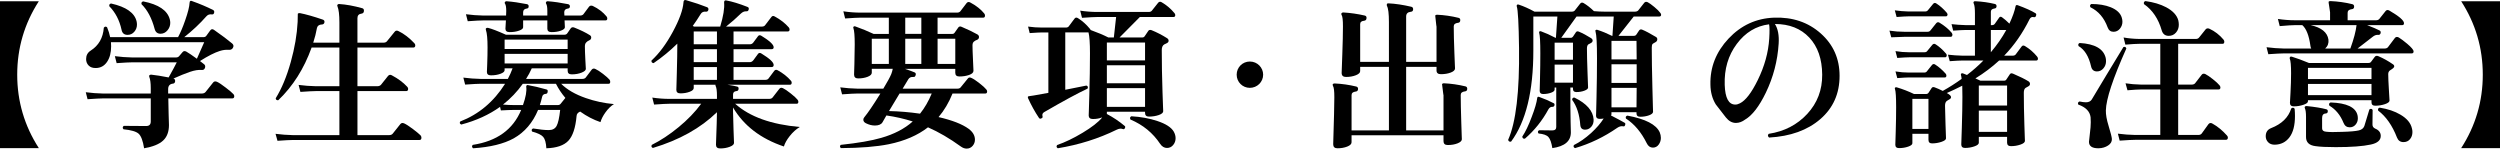 <?xml version="1.0" encoding="UTF-8"?>
<svg xmlns="http://www.w3.org/2000/svg" version="1.1" viewBox="0 0 584.743 34.757">
  <!-- Generator: Adobe Illustrator 28.7.5, SVG Export Plug-In . SVG Version: 1.2.0 Build 176)  -->
  <g>
    <g id="_レイヤー_2">
      <path d="M9.081.29c-3.369,5.219-5.054,10.944-5.054,17.176s1.685,11.958,5.054,17.176H0V.29s9.081,0,9.081,0Z"/>
      <path d="M54.567,21.989c.152.152.229.317.229.494,0,.355-.152.532-.456.532h-14.973c0,.887.025,2.109.076,3.667s.076,2.413.076,2.565c0,1.571-.456,2.78-1.368,3.629-.912.848-2.394,1.45-4.445,1.805-.279-1.748-.703-2.881-1.273-3.401-.57-.519-1.755-.868-3.553-1.045-.254-.304-.229-.57.076-.798,1.646.026,3.394.038,5.243.038.709,0,1.064-.354,1.064-1.064v-5.396h-11.172c-.608,0-1.812.063-3.61.19l-.418-1.634c1.343.177,2.686.279,4.028.304h11.172v-1.254c0-1.19-.114-2.064-.342-2.622-.076-.177-.058-.316.057-.418.114-.101.26-.139.438-.114,1.013.102,2.355.317,4.027.646.963-1.723,1.597-2.9,1.9-3.534h-10.45c-.608,0-1.812.063-3.61.19l-.418-1.634c1.343.178,2.686.279,4.028.304h10.26c.329,0,.576-.101.741-.304.164-.203.424-.506.779-.912.228-.304.532-.354.912-.152.531.304,1.354.861,2.47,1.672.658-1.444,1.229-2.736,1.71-3.876h-21.812c.025.33.038.659.038.988,0,1.469-.316,2.673-.949,3.61-.634.938-1.495,1.419-2.584,1.444-.735.025-1.306-.165-1.71-.57-.406-.405-.608-.912-.608-1.52,0-.861.354-1.52,1.063-1.976,1.875-1.19,2.901-2.977,3.078-5.358.229-.304.481-.342.761-.114.328.786.569,1.558.722,2.318h15.884c.583-1.089,1.141-2.407,1.672-3.952.633-1.798.976-3.167,1.026-4.104,0-.203.062-.342.189-.418.102-.051.229-.038.381.038,1.849.659,3.495,1.355,4.939,2.09.229.127.304.342.229.646-.076.304-.267.431-.57.38-.507-.076-.925.076-1.254.456-1.495,1.698-3.218,3.319-5.168,4.864h4.483c.279,0,.494-.089.646-.266.228-.329.532-.747.912-1.254.253-.38.557-.443.912-.19,1.849,1.292,3.268,2.356,4.256,3.192.354.304.404.659.151,1.064-.202.33-.545.469-1.025.418-.608-.051-1.279.038-2.014.266-1.217.38-2.762,1.166-4.637,2.356.38.304.696.551.95.741.253.19.329.462.229.817-.128.38-.368.558-.723.532-.785-.076-1.717.07-2.793.437-1.077.368-2.375.893-3.895,1.577h.038c.278.076.404.292.38.646-.052.33-.216.507-.494.532-.76.076-1.14.507-1.14,1.292v1.026h7.865c.38,0,.671-.114.874-.342.481-.633,1.077-1.38,1.786-2.242.229-.278.532-.329.912-.152.456.203,1.14.659,2.052,1.368.836.633,1.419,1.127,1.748,1.482h.002ZM31.958,5.04c.05.228.075.469.075.722,0,.634-.209,1.191-.627,1.672-.418.482-.943.722-1.576.722-.786,0-1.255-.405-1.406-1.216-.481-2.204-1.432-4.028-2.851-5.472-.075-.38.063-.595.418-.646,3.521.786,5.511,2.191,5.967,4.218ZM39.71,4.509c.075.279.113.558.113.836,0,.659-.222,1.248-.665,1.767-.443.52-.981.779-1.614.779-.71,0-1.166-.367-1.368-1.102-.659-2.508-1.686-4.446-3.078-5.814-.076-.38.062-.595.418-.646,3.572.709,5.637,2.103,6.194,4.18Z"/>
      <path d="M98.382,31.679c.126.152.189.329.189.532,0,.354-.151.532-.456.532h-29.602c-.634,0-1.837.063-3.61.19l-.456-1.634c1.368.177,2.711.279,4.028.304h10.906v-10.298h-5.51c-.608,0-1.812.063-3.61.19l-.418-1.634c1.343.177,2.685.279,4.028.304h5.51v-9.044h-6.498c-1.773,4.94-4.37,9.044-7.79,12.312-.38.051-.583-.101-.608-.456,1.394-2.229,2.571-5.066,3.534-8.512.912-3.268,1.444-6.384,1.596-9.348,0-.608.013-1.241.038-1.9.102-.126.267-.177.494-.152,1.419.279,3.205.785,5.358,1.52.304.101.431.317.38.646-.076.329-.279.494-.608.494-.633.026-1.014.292-1.14.798-.203,1.14-.494,2.293-.874,3.458h6.118v-4.75c0-1.773-.152-3.027-.456-3.762-.076-.152-.07-.278.019-.38.089-.101.209-.152.361-.152,1.646.102,3.458.431,5.434.988.279.076.405.292.381.646-.026.355-.203.558-.532.608-.659.076-.988.431-.988,1.064v5.738h6.08c.38,0,.658-.114.836-.342.507-.608,1.103-1.342,1.786-2.204.228-.304.532-.354.912-.152,1.267.608,2.495,1.545,3.686,2.812.152.152.229.317.229.494,0,.355-.152.532-.456.532h-13.072v9.044h4.636c.38,0,.671-.114.874-.342.431-.557.976-1.241,1.635-2.052.253-.304.557-.354.911-.152,1.47.786,2.66,1.672,3.572,2.66.152.152.229.317.229.494,0,.355-.152.532-.456.532h-11.4v10.298h7.372c.405,0,.696-.114.874-.342.507-.633,1.102-1.38,1.786-2.242.228-.278.532-.329.912-.152.456.203,1.14.646,2.052,1.33.836.633,1.431,1.127,1.786,1.482h-.002Z"/>
      <path d="M143.602,24.345c-.709.431-1.381,1.089-2.014,1.976-.558.786-.938,1.533-1.14,2.242-1.647-.557-3.23-1.38-4.75-2.47-.532.228-.812.57-.837,1.026-.253,2.787-.899,4.725-1.938,5.814-1.039,1.089-2.749,1.672-5.13,1.748-.076-1.292-.323-2.179-.741-2.66-.418-.48-1.286-.899-2.603-1.254-.178-.329-.102-.57.228-.722,1.521.253,2.748.38,3.686.38.861,0,1.47-.323,1.824-.969s.633-1.893.836-3.743h-5.168c-1.241,2.989-3.142,5.206-5.7,6.65-2.355,1.292-5.522,2.064-9.5,2.318-.304-.253-.329-.52-.075-.798,5.648-.862,9.424-3.584,11.323-8.17h-1.748c-.633,0-1.634.038-3.002.114l-.189-.836c-2.584,1.85-5.611,3.23-9.082,4.142-.355-.177-.431-.418-.229-.722,4.332-1.672,7.828-4.61,10.488-8.816h-5.738c-.607,0-1.812.063-3.609.19l-.418-1.634c1.342.177,2.685.279,4.027.304h6.385c.43-.811.798-1.634,1.102-2.47h-1.862v.418c0,.33-.322.614-.969.855-.646.241-1.387.361-2.223.361-.634,0-.95-.266-.95-.798,0,.102.025-.525.076-1.881.051-1.355.076-2.641.076-3.857,0-1.976-.127-3.331-.38-4.066-.076-.177-.058-.316.057-.418.114-.101.271-.126.475-.076.836.203,2.217.735,4.143,1.596h13.68c.304,0,.532-.114.684-.342.152-.228.405-.595.761-1.102.202-.304.494-.38.874-.228,1.469.583,2.685,1.178,3.647,1.786.203.127.305.304.305.532,0,.304-.14.52-.419.646-.709.304-1.063.748-1.063,1.33,0,.811.038,1.919.114,3.325.076,1.406.113,2.084.113,2.033,0,.33-.336.627-1.007.893s-1.438.399-2.299.399c-.634,0-.95-.278-.95-.836v-.57h-8.397c-.38.861-.824,1.685-1.33,2.47h13.147c.354,0,.621-.101.799-.304.38-.507.848-1.127,1.405-1.862.229-.278.52-.329.874-.152.456.203,1.045.583,1.768,1.14.722.558,1.234,1.013,1.539,1.368.101.152.151.317.151.494,0,.304-.127.456-.38.456h-11.096c1.368,1.368,3.293,2.483,5.775,3.344,2.103.735,4.294,1.203,6.574,1.406h0ZM141.854,3.825c.127.152.19.317.19.494,0,.304-.14.456-.418.456h-9.576l.076,1.596c0,.304-.311.57-.932.798s-1.349.342-2.185.342c-.659,0-.988-.266-.988-.798v-1.938h-5.662v1.596c0,.304-.316.57-.949.798-.634.228-1.368.342-2.204.342-.659,0-.988-.266-.988-.798,0-.101.038-.747.114-1.938h-5.32c-.634,0-1.837.063-3.61.19l-.418-1.634c1.343.178,2.686.279,4.028.304h5.358c.024-.431.038-.785.038-1.064,0-.836-.09-1.393-.267-1.672-.127-.177-.127-.329,0-.456.076-.126.19-.177.342-.152,1.394.102,2.989.33,4.788.684.278.076.405.253.38.532,0,.304-.151.469-.456.494-.557.076-.836.367-.836.874v.76h5.662v-1.064c0-.836-.089-1.393-.266-1.672-.102-.152-.102-.304,0-.456.076-.126.202-.177.38-.152,1.393.102,2.977.33,4.75.684.278.076.418.253.418.532-.025.304-.19.469-.494.494-.558.076-.836.367-.836.874,0,.178.013.431.038.76h3.648c.354,0,.62-.101.798-.304.354-.481.798-1.076,1.33-1.786.228-.253.519-.304.874-.152,1.316.634,2.381,1.444,3.191,2.432h.002ZM132.24,22.901c-.888-1.039-1.622-2.141-2.204-3.306h-7.752c-1.318,1.85-2.863,3.471-4.637,4.864.861.076,1.697.114,2.508.114h2.166c.659-1.849.912-3.28.761-4.294,0-.126.031-.228.095-.304.062-.076.158-.101.285-.076,1.316.228,2.773.57,4.37,1.026.228.051.316.228.266.532-.025.304-.165.469-.418.494-.481.025-.773.253-.874.684-.152.659-.329,1.305-.532,1.938h4.219c.278,0,.493-.101.646-.304.304-.405.671-.861,1.103-1.368h-.002ZM132.771,11.463v-2.204h-14.744v2.204h14.744ZM132.771,14.845v-2.242h-14.744v2.242h14.744Z"/>
      <path d="M187.074,29.703c-.862.507-1.66,1.229-2.395,2.166-.659.836-1.102,1.634-1.33,2.394-5.421-1.824-9.386-4.864-11.894-9.12v.912c0,.836.038,2.255.114,4.256.075,2.001.113,3.04.113,3.116,0,.354-.336.659-1.007.912-.672.253-1.412.38-2.223.38-.659,0-.988-.292-.988-.874.152-4.079.228-6.612.228-7.6-3.825,3.724-8.815,6.511-14.972,8.36-.354-.127-.443-.368-.266-.722,2.052-1.014,4.135-2.388,6.251-4.123,2.114-1.735,3.882-3.565,5.301-5.491h-7.41c-.634,0-1.837.063-3.609.19l-.418-1.634c1.342.203,2.685.304,4.027.304h11.096v-.722c0-1.14-.101-1.9-.304-2.28-.051-.101-.063-.203-.038-.304h-5.092v.76c0,.355-.323.653-.969.893-.646.241-1.362.361-2.147.361-.633,0-.95-.279-.95-.836,0,.177.038-1.121.114-3.895.076-2.774.114-5.073.114-6.897-1.697,1.672-3.547,3.192-5.548,4.56-.38-.05-.545-.253-.494-.608,1.799-1.646,3.464-3.888,4.997-6.726,1.532-2.837,2.362-5.13,2.489-6.878,0-.202.05-.354.151-.456.102-.101.241-.126.418-.076,2.001.583,3.661,1.14,4.979,1.672.253.127.342.342.266.646-.102.304-.304.431-.607.38-.558-.05-.964.152-1.217.608-.558.912-1.165,1.824-1.823,2.736l.304.152h6.118c.734-2.432,1.038-4.307.912-5.624,0-.203.038-.342.113-.418.076-.076.203-.101.38-.076,1.394.254,3.053.76,4.979,1.52.278.102.367.317.266.646-.075.279-.266.406-.569.38-.432-.025-.85.152-1.254.532-1.09,1.064-2.242,2.078-3.458,3.04h8.359c.354,0,.608-.101.76-.304.405-.506.899-1.152,1.482-1.938.202-.278.469-.316.798-.114,1.317.709,2.406,1.558,3.269,2.546.126.152.189.317.189.494,0,.304-.14.456-.418.456h-12.691v3.002h3.8c.329,0,.595-.126.798-.38.278-.354.646-.849,1.102-1.482.203-.304.481-.342.836-.114,1.9,1.166,2.851,2.052,2.851,2.66,0,.304-.152.456-.456.456h-8.93v3.04h3.8c.329,0,.613-.158.854-.475.24-.316.589-.792,1.045-1.425.203-.304.481-.342.836-.114,1.9,1.166,2.851,2.052,2.851,2.66,0,.33-.152.494-.456.494h-8.93v3.002h7.371c.381,0,.646-.101.799-.304.354-.481.811-1.089,1.367-1.824.203-.253.469-.291.799-.114,1.24.684,2.267,1.495,3.077,2.432.127.127.19.279.19.456,0,.33-.14.494-.418.494h-14.592c1.013.152,1.748.292,2.204.418.304.051.43.241.38.57-.025.304-.19.469-.494.494-.532.051-.798.317-.798.798v1.026h8.436c.354,0,.621-.101.798-.304.431-.583.963-1.267,1.597-2.052.202-.253.48-.304.836-.152.431.203,1.038.615,1.824,1.235.784.621,1.316,1.108,1.596,1.463.126.152.189.317.189.494,0,.304-.139.456-.418.456h-14.363c3.395,3.04,8.436,4.852,15.124,5.434h0ZM167.693,10.361v-3.002h-5.434v3.002h5.434ZM167.693,14.54v-3.04h-5.434v3.04h5.434ZM167.693,18.683v-3.002h-5.434v3.002h5.434Z"/>
      <path d="M230.698,20.925c.126.152.189.304.189.456,0,.33-.14.494-.418.494h-7.676c-.861,2.128-1.951,3.965-3.268,5.51,3.191.735,5.534,1.647,7.029,2.736.988.735,1.482,1.583,1.482,2.546,0,.557-.185,1.045-.551,1.463-.368.418-.83.627-1.388.627-.456,0-.912-.165-1.368-.494-2.584-1.875-5.143-3.369-7.676-4.484-2.407,1.875-5.459,3.192-9.158,3.952-2.888.582-6.625.886-11.21.912-.278-.253-.291-.507-.037-.76,4.053-.431,7.206-.976,9.462-1.634,3.014-.861,5.472-2.14,7.372-3.838-1.977-.633-4.028-1.102-6.156-1.406-.481.811-.786,1.343-.912,1.596-.304.507-.899.76-1.786.76-.684,0-1.381-.177-2.09-.532-.405-.202-.608-.481-.608-.836,0-.203.076-.393.229-.57.86-1.039,2.114-2.888,3.762-5.548h-5.358c-.633,0-1.837.064-3.609.19l-.418-1.634c1.342.178,2.672.279,3.99.304h6.079c.938-1.545,1.559-2.685,1.862-3.42.152-.405.267-.811.342-1.216h-4.901v.912c0,.38-.323.697-.97.95-.646.253-1.387.38-2.223.38-.634,0-.95-.304-.95-.912,0,.025.025-.804.076-2.489.051-1.685.076-3.198.076-4.541,0-1.976-.102-3.243-.304-3.8-.076-.152-.058-.278.057-.38.114-.101.247-.114.399-.038,1.494.532,2.912,1.115,4.256,1.748h3.571v-3.8h-6.611c-.608,0-1.812.063-3.61.19l-.418-1.672c1.343.203,2.685.304,4.028.304h22.572c.328,0,.582-.101.76-.304.404-.532.898-1.178,1.481-1.938.229-.278.52-.316.874-.114,1.368.735,2.444,1.583,3.23,2.546.126.152.189.317.189.494,0,.33-.14.494-.418.494h-10.678v3.8h3.496c.202,0,.354-.076.456-.228.228-.304.532-.734.912-1.292.177-.228.418-.278.722-.152,1.494.633,2.736,1.229,3.725,1.786.253.152.38.355.38.608,0,.33-.165.558-.494.684-.229.076-.418.177-.57.304-.304.178-.456.494-.456.95,0,.709.038,1.843.114,3.401s.114,2.413.114,2.565c0,.406-.337.729-1.008.969s-1.438.361-2.299.361c-.633,0-.95-.291-.95-.874v-.912h-11.779c1.114.38,1.874.659,2.279.836.253.127.329.342.229.646-.102.33-.279.469-.532.418-.532-.05-.925.127-1.178.532-.254.405-.697,1.14-1.33,2.204h12.806c.354,0,.608-.101.761-.304.48-.583,1.038-1.267,1.672-2.052.202-.279.48-.329.836-.152.431.178,1.051.583,1.861,1.216s1.355,1.127,1.635,1.482h0ZM207.897,14.958v-5.89h-3.989v5.89h3.989ZM217.93,21.874h-7.523l-2.471,4.104c2.381.051,4.801.254,7.259.608,1.063-1.317,1.976-2.888,2.735-4.712h0ZM215.498,7.929v-3.8h-3.762v3.8h3.762ZM215.498,14.958v-5.89h-3.762v5.89h3.762ZM223.439,14.958v-5.89h-4.142v5.89h4.142Z"/>
      <path d="M274.702,3.065c.126.152.189.304.189.456,0,.304-.139.456-.418.456h-7.865l-4.75,4.788h5.319c.253,0,.443-.101.57-.304l.798-1.178c.152-.278.418-.354.798-.228,1.241.507,2.444,1.127,3.61,1.862.253.152.38.355.38.608,0,.228-.114.405-.342.532-.229.127-.456.241-.685.342-.38.228-.569.659-.569,1.292,0,3.192.057,6.473.171,9.842.114,3.37.171,4.852.171,4.446,0,.38-.349.691-1.045.931-.697.241-1.463.361-2.299.361-.608,0-.912-.291-.912-.874v-.266h-8.931v.532c1.495.786,2.875,1.71,4.143,2.774.177.127.202.304.076.532-.102.228-.254.304-.456.228-.432-.177-.926-.126-1.482.152-4.23,2.077-8.815,3.521-13.756,4.332-.329-.203-.38-.456-.152-.76,1.85-.634,3.838-1.59,5.967-2.869,2.128-1.279,3.635-2.451,4.521-3.515l.038-.076c-.659.253-1.381.38-2.166.38-.659,0-.988-.291-.988-.874,0,.431.051-1.14.152-4.712s.152-6.827.152-9.766c0-2.407-.114-4.041-.343-4.902h-5.434v13.414c2.33-.456,3.977-.785,4.94-.988.354.127.442.368.266.722-2.28,1.064-5.649,2.888-10.108,5.472-.405.228-.545.558-.418.988.076.228-.013.393-.266.494-.254.127-.443.089-.57-.114-.938-1.393-1.786-2.926-2.546-4.598-.076-.177-.076-.316,0-.418,0-.025.456-.101,1.368-.228.836-.152,1.963-.354,3.382-.608V7.587h-1.444c-.481,0-1.457.051-2.926.152l-.38-1.52c1.114.152,2.204.228,3.269.228h5.548c.329,0,.563-.095.703-.285.139-.19.589-.792,1.349-1.805.202-.279.469-.317.798-.114,1.013.634,1.938,1.457,2.774,2.47.101.102.164.203.189.304,1.621.583,3.002,1.166,4.143,1.748h1.292l.531-4.788h-4.332c-.633,0-1.849.063-3.647.19l-.418-1.672c1.368.203,2.71.304,4.028.304h11.97c.354,0,.607-.101.76-.304.278-.354.772-.975,1.482-1.862.228-.253.493-.291.798-.114,1.14.659,2.141,1.508,3.002,2.546h.001ZM267.824,14.122v-4.18h-8.931v4.18h8.931ZM267.824,19.481v-4.218h-8.931v4.218h8.931ZM267.824,24.991v-4.37h-8.931v4.37h8.931ZM274.55,30.805c.278.507.418,1.014.418,1.52,0,.608-.189,1.14-.569,1.596-.381.456-.862.684-1.444.684-.634,0-1.166-.317-1.596-.95-1.698-2.559-4.016-4.458-6.954-5.7-.178-.354-.102-.608.228-.76,2.204.127,4.218.494,6.042,1.102,2.001.659,3.293,1.495,3.876,2.508h0Z"/>
      <path d="M295.447,17.469c0,1.71-1.406,3.078-3.115,3.078s-3.078-1.368-3.078-3.078,1.368-3.078,3.078-3.078c1.785,0,3.115,1.444,3.115,3.078Z"/>
      <path d="M343.177,20.849c-.025.33-.215.507-.569.532-.634.076-.95.355-.95.836,0,1.545.044,3.692.133,6.441s.133,4.047.133,3.895c0,.38-.329.703-.987.969-.659.266-1.432.399-2.318.399-.659,0-.988-.304-.988-.912v-1.368h-21.508v1.634c0,.405-.336.741-1.007,1.007-.672.266-1.438.399-2.299.399-.659,0-.988-.317-.988-.95.177-5.675.266-9.335.266-10.982,0-1.444-.102-2.318-.304-2.622-.102-.177-.114-.329-.038-.456.076-.101.215-.152.418-.152,1.697.076,3.382.317,5.055.722.304.076.442.292.418.646-.052.33-.241.507-.57.532-.634.076-.95.355-.95.836v8.246h8.74v-14.858h-6.727v.988c0,.38-.336.703-1.007.969s-1.438.399-2.299.399c-.684,0-1.026-.316-1.026-.95,0-.025.051-1.438.152-4.237.101-2.799.152-5.009.152-6.631,0-1.469-.102-2.356-.305-2.66-.102-.152-.113-.291-.037-.418.075-.126.215-.19.418-.19,1.696.102,3.368.342,5.016.722.329.076.469.292.418.646-.025.33-.203.52-.532.57-.634.051-.95.317-.95.798v8.816h6.727V5.155c0-1.951-.152-3.205-.456-3.762-.076-.177-.076-.329,0-.456.051-.126.177-.177.38-.152,1.596.076,3.369.342,5.32.798.304.076.442.292.418.646-.025.33-.216.507-.57.532-.71.076-1.063.443-1.063,1.102v10.602h7.105V6.181c0,.228-.102-.621-.304-2.546.076-.126.215-.19.418-.19,1.696.076,3.369.317,5.016.722.329.076.469.292.418.646-.025.33-.215.507-.569.532-.634.076-.95.355-.95.836,0,1.545.05,3.61.151,6.194.101,2.584.152,3.788.152,3.61,0,.405-.336.735-1.007.988-.672.253-1.438.38-2.299.38-.685,0-1.026-.291-1.026-.874v-.836h-7.105v14.858h8.739v-8.284c0,.228-.113-.621-.342-2.546.076-.126.215-.19.418-.19,1.697.076,3.382.317,5.054.722.305.076.443.292.418.646h-.003Z"/>
      <path d="M388.321,2.989c.177.203.24.405.19.608-.052.178-.19.266-.419.266h-5.966l-3.571,4.522h3.571c.278,0,.481-.095.608-.285.126-.19.342-.513.646-.969.178-.253.418-.316.723-.19.76.304,1.836.874,3.229,1.71.203.127.305.304.305.532,0,.304-.14.532-.418.684-.381.203-.608.342-.685.418-.127.152-.189.431-.189.836,0,2.407.05,5.574.151,9.5.102,3.927.152,5.764.152,5.51,0,.33-.311.608-.932.836-.62.228-1.311.342-2.07.342-.583,0-.874-.266-.874-.798v-.266h-5.853v.456c0,.102-.038.203-.113.304,1.62.836,2.685,1.406,3.191,1.71.177.102.215.279.114.532-.076.254-.216.355-.418.304-.456-.101-.925.013-1.406.342-3.116,2.153-6.409,3.737-9.88,4.75-.355-.152-.443-.393-.266-.722,1.342-.659,2.685-1.596,4.027-2.812,1.241-1.14,2.217-2.267,2.927-3.382-.33.051-.646.076-.95.076-.558,0-.836-.253-.836-.76,0,.405.038-1.013.113-4.256.076-3.242.114-6.282.114-9.12,0-3.42-.114-5.51-.342-6.27-.076-.152-.063-.272.038-.361.101-.088.228-.107.38-.057,1.114.355,2.255.824,3.42,1.406h.114l.304-4.522h-8.702l-3.571,4.978h2.241c.203,0,.367-.088.494-.266l.685-1.026c.151-.228.38-.278.684-.152.912.38,1.887.899,2.926,1.558.203.152.305.33.305.532,0,.228-.128.418-.381.57l-.646.342c-.203.177-.304.494-.304.95,0,1.343.044,3.205.133,5.586.088,2.382.133,3.56.133,3.534,0,.279-.285.526-.854.741-.57.215-1.197.323-1.882.323-.531,0-.798-.24-.798-.722v-.342h-.607v4.218c0,1.115.019,2.445.057,3.99s.057,2.306.057,2.28c0,2.052-1.443,3.281-4.332,3.686-.203-1.267-.507-2.128-.911-2.584-.406-.456-1.179-.734-2.318-.836-.229-.304-.19-.557.114-.76,1.114.025,2.152.038,3.115.038.608,0,.912-.266.912-.798v-9.234h-.38v.494c0,.279-.279.52-.836.722-.558.203-1.178.304-1.862.304-.531,0-.798-.253-.798-.76,0,.127.025-.823.076-2.85s.076-4.002.076-5.928c0-2.634-.089-4.218-.266-4.75-.052-.152-.032-.266.057-.342.088-.076.209-.088.361-.038,1.063.38,2.19.887,3.382,1.52h.113l.343-4.978h-5.624v8.018c0,9.475-1.735,16.555-5.206,21.242-.38.076-.608-.063-.685-.418,1.824-4.104,2.673-11.273,2.546-21.508-.075-5.7-.253-8.93-.531-9.69-.052-.177-.025-.31.075-.399.102-.089.241-.095.419-.019,1.14.38,2.355.925,3.647,1.634h8.74c.304,0,.532-.088.684-.266.354-.43.772-.962,1.254-1.596.229-.279.494-.329.798-.152.785.456,1.597,1.09,2.433,1.9.887.076,1.697.114,2.432.114h7.145c.354,0,.62-.101.798-.304.404-.507.874-1.102,1.406-1.786.202-.228.468-.266.798-.114.354.178.867.545,1.539,1.102.671.558,1.133,1.014,1.387,1.368h0ZM363.583,24.649c-.076.228-.228.342-.456.342-.405-.025-.722.165-.949.57-1.444,2.66-3.281,4.953-5.511,6.878-.38.05-.583-.114-.607-.494.734-1.089,1.469-2.622,2.204-4.598.734-1.9,1.164-3.382,1.292-4.446.05-.253.202-.329.456-.228,1.216.431,2.355.925,3.42,1.482.151.076.202.241.151.494h0ZM367.915,13.971v-3.99h-4.294v3.99h4.294ZM367.915,19.329v-4.218h-4.294v4.218h4.294ZM372.741,27.954c.025.659-.14,1.204-.494,1.634-.354.431-.772.671-1.254.722-.836.102-1.292-.253-1.368-1.064-.178-2.432-.811-4.395-1.899-5.89,0-.38.177-.557.531-.532,2.863,1.394,4.357,3.104,4.484,5.13h0ZM382.812,13.894l-.038-4.332h-5.853v4.332h5.891ZM382.812,15.035h-5.891v4.37h5.891v-4.37ZM382.812,20.545h-5.891v4.56h5.853l.038-4.56ZM388.207,30.956c.177.431.267.862.267,1.292,0,.583-.171,1.108-.514,1.577-.342.469-.792.703-1.349.703-.634,0-1.115-.342-1.444-1.026-1.267-2.559-2.888-4.484-4.863-5.776-.128-.354-.014-.583.342-.684,4.23.785,6.751,2.09,7.562,3.914h-.001Z"/>
      <path d="M430.273,17.733c0,4.155-1.501,7.53-4.503,10.127-3.002,2.597-6.999,4.034-11.989,4.313-.329-.304-.355-.595-.076-.874,3.648-.557,6.65-2.109,9.006-4.655,2.356-2.546,3.521-5.605,3.496-9.177-.025-3.673-1.032-6.567-3.021-8.683-1.989-2.115-4.668-3.173-8.037-3.173.709,1.115,1,2.647.874,4.598-.254,4.028-1.254,7.854-3.002,11.476-1.546,3.192-3.154,5.282-4.826,6.27-.71.532-1.432.798-2.166.798-.887,0-1.672-.431-2.356-1.292-.785-1.013-1.57-2.027-2.355-3.04-.812-1.317-1.229-2.85-1.254-4.598-.102-4.079,1.311-7.676,4.237-10.792s6.479-4.75,10.658-4.902c4.332-.152,7.967,1.077,10.906,3.686,2.938,2.609,4.408,5.916,4.408,9.918h0ZM413.819,9.031c.101-1.697.089-2.812-.038-3.344-3.04.38-5.561,1.913-7.562,4.598-2.002,2.686-2.939,5.877-2.812,9.576.101,3.065.925,4.598,2.47,4.598.354,0,.723-.101,1.103-.304,1.316-.659,2.698-2.457,4.142-5.396,1.597-3.243,2.495-6.485,2.698-9.728h0Z"/>
      <path d="M456.493,7.662c.152.203.203.406.152.608-.051.228-.178.342-.38.342h-10.83c-.583,0-1.609.038-3.078.114l-.418-1.558c1.14.177,2.305.266,3.496.266h5.396c.305,0,.532-.101.685-.304.607-.785,1.063-1.355,1.368-1.71.228-.253.48-.291.76-.114,1.14.684,2.09,1.47,2.85,2.356h-.001ZM476.481,13.248c.126.152.19.304.19.456,0,.304-.14.456-.419.456h-8.663c-1.647,1.52-3.496,2.914-5.549,4.18.532.228.925.405,1.179.532h5.51c.278,0,.469-.101.57-.304.38-.557.646-.956.798-1.197.151-.24.404-.285.76-.133,1.596.684,2.799,1.279,3.61,1.786.228.152.342.355.342.608,0,.228-.121.412-.361.551-.241.14-.475.272-.703.399-.253.203-.38.583-.38,1.14,0,2.204.044,4.7.133,7.486.089,2.787.134,4.028.134,3.724,0,.354-.355.652-1.064.893-.71.241-1.444.361-2.204.361-.607,0-.912-.279-.912-.836v-1.33h-6.611v1.368c0,.329-.349.614-1.046.855-.696.241-1.425.361-2.185.361-.583,0-.874-.279-.874-.836,0,.126.044-1.21.133-4.009s.133-5.162.133-7.087c0-1.039-.013-1.913-.037-2.622-1.141.583-2.344,1.153-3.61,1.71.658.355.988.671.988.95,0,.203-.108.367-.323.494-.216.127-.425.254-.627.38-.304.203-.456.583-.456,1.14,0,.76.038,2.21.114,4.351.075,2.141.113,3.236.113,3.287,0,.304-.354.576-1.063.817-.71.241-1.444.361-2.204.361-.558,0-.836-.279-.836-.836v-1.406h-3.762v2.204c0,.304-.33.57-.988.798-.659.228-1.368.342-2.128.342-.583,0-.874-.266-.874-.798,0,.101.031-.912.095-3.04s.095-4.041.095-5.738c0-2.305-.089-3.711-.266-4.218-.076-.152-.063-.272.038-.361.101-.088.228-.107.38-.057,1.368.406,2.711.925,4.028,1.558h2.812c.253,0,.443-.088.57-.266.228-.38.469-.747.722-1.102.152-.253.393-.316.722-.19.558.203,1.191.481,1.9.836,1.545-.861,3.015-1.798,4.408-2.812-.025-.329-.076-.633-.152-.912-.051-.152-.025-.266.076-.342.101-.076.229-.088.38-.038.304.102.621.228.95.38,1.393-1.064,2.673-2.191,3.838-3.382h-4.978c-.481,0-1.444.051-2.889.152l-.418-1.52c1.114.127,2.217.203,3.307.228h3.002v-6.004h-2.166c-.481,0-1.457.051-2.927.152l-.38-1.52c1.115.127,2.204.203,3.269.228h2.204v-2.736c0-1.14-.09-1.9-.267-2.28-.102-.152-.113-.291-.038-.418.076-.126.203-.177.38-.152,1.621.076,3.154.292,4.599.646.278.076.404.266.38.57-.025.304-.203.469-.532.494-.532.076-.798.329-.798.76v3.116h.304c.278,0,.494-.114.646-.342.253-.354.582-.823.988-1.406.177-.253.404-.279.684-.076.507.355,1.076.849,1.71,1.482.76-1.621,1.241-2.977,1.444-4.066.024-.152.088-.241.189-.266.051-.025.139-.025.267,0,1.874.684,3.28,1.318,4.218,1.9.177.127.215.317.114.57-.076.279-.241.393-.494.342-.456-.126-.798.038-1.026.494-1.621,3.268-3.598,6.105-5.928,8.512h2.014c.329,0,.57-.114.722-.342.456-.608.899-1.203,1.33-1.786.203-.278.469-.316.799-.114,1.063.633,2.014,1.457,2.85,2.47h-.003ZM455.354,2.989c.152.178.202.355.152.532-.052.203-.178.304-.381.304h-8.777c-.456,0-1.368.051-2.736.152l-.418-1.558c1.064.152,2.115.241,3.154.266h3.952c.278,0,.493-.101.646-.304.507-.608.912-1.102,1.216-1.482.229-.253.481-.279.761-.076.836.532,1.646,1.254,2.432,2.166h0ZM455.163,12.527c.152.177.203.367.152.57s-.178.304-.38.304h-8.398c-.481,0-1.405.051-2.773.152l-.418-1.596c1.063.178,2.114.266,3.153.266h3.61c.304,0,.519-.088.646-.266.506-.608.911-1.102,1.216-1.482.228-.253.48-.291.76-.114.836.532,1.646,1.254,2.432,2.166ZM455.125,17.277c.127.177.165.367.114.57-.051.178-.165.266-.342.266h-8.36c-.481,0-1.405.051-2.773.152l-.418-1.558c1.063.178,2.114.266,3.153.266h3.534c.305,0,.52-.088.646-.266.506-.633.912-1.14,1.216-1.52.228-.253.48-.278.76-.076.836.532,1.659,1.254,2.47,2.166h0ZM451.06,30.159v-7.03h-3.762v7.03h3.762ZM469.451,24.686v-4.674h-6.611v4.674s6.611,0,6.611,0ZM469.451,30.843v-4.978h-6.611v4.978h6.611ZM469.262,7.016h-3.61v5.206c1.419-1.672,2.622-3.407,3.61-5.206Z"/>
      <path d="M497.344,11.349c-3.142,7.018-4.738,11.844-4.788,14.478-.025.963.189,2.179.646,3.648.481,1.571.734,2.584.761,3.04.024.608-.273,1.115-.894,1.52s-1.349.621-2.185.646c-1.521.025-2.28-.481-2.28-1.52,0-.203.069-.836.209-1.9.139-1.064.209-1.951.209-2.66,0-.43-.013-.823-.038-1.178-.178-1.368-1.14-2.356-2.888-2.964-.152-.354-.052-.595.304-.722.608.127,1.103.19,1.482.19.633,0,1.089-.215,1.367-.646,2.053-3.445,4.522-7.537,7.41-12.274.354-.126.583-.013.685.342ZM492.518,13.553c.051.253.076.507.076.76,0,.634-.203,1.191-.608,1.672-.405.481-.912.722-1.52.722-.735,0-1.191-.392-1.368-1.178-.532-2.331-1.508-3.914-2.926-4.75-.152-.354-.063-.595.266-.722,3.547.203,5.573,1.368,6.08,3.496h0ZM496.279,4.129c.102.33.152.646.152.95,0,.608-.196,1.153-.589,1.634-.394.481-.894.722-1.501.722-.659,0-1.115-.342-1.368-1.026-.812-2.229-2.153-3.8-4.028-4.712-.178-.354-.102-.608.229-.76,1.748,0,3.255.254,4.521.76,1.419.583,2.28,1.394,2.584,2.432h0ZM520.865,31.679c.152.152.229.316.229.494,0,.354-.165.532-.494.532h-21.204c-.608,0-1.812.063-3.61.19l-.418-1.634c1.343.178,2.686.279,4.028.304h5.89v-10.64h-4.483c-.634,0-1.698.063-3.192.19l-.456-1.634c1.114.177,2.331.279,3.648.304h4.483v-9.538h-4.939c-.634,0-1.71.063-3.23.19l-.418-1.672c1.114.203,2.331.317,3.648.342h13.262c.329,0,.583-.114.76-.342.431-.532.938-1.165,1.521-1.9.228-.253.519-.304.874-.152,1.267.583,2.368,1.431,3.306,2.546.127.152.19.317.19.494,0,.329-.14.494-.418.494h-10.374v9.538h3.153c.354,0,.621-.101.799-.304.43-.557.949-1.229,1.558-2.014.202-.253.48-.304.836-.152.456.228,1.051.633,1.786,1.216.734.583,1.254,1.064,1.558,1.444.127.152.19.317.19.494,0,.304-.152.456-.456.456h-9.424v10.64h4.712c.354,0,.62-.114.798-.342.431-.583.95-1.304,1.558-2.166.253-.329.57-.38.95-.152,1.19.659,2.318,1.583,3.382,2.774h-.003ZM509.504,4.775c.075.355.113.697.113,1.026,0,.709-.222,1.317-.665,1.824-.443.507-1.007.76-1.69.76-.836,0-1.381-.418-1.634-1.254-.786-2.736-2.166-4.788-4.143-6.156-.127-.354-.025-.595.304-.722,1.9.253,3.521.735,4.864,1.444,1.57.836,2.521,1.862,2.851,3.078Z"/>
      <path d="M536.712,25.447c.05.583.075,1.14.075,1.672,0,2.179-.424,3.838-1.272,4.978-.85,1.14-2.008,1.723-3.478,1.748-.658,0-1.172-.196-1.538-.589-.368-.393-.552-.855-.552-1.387,0-.937.418-1.57,1.254-1.9,2.482-.962,4.054-2.495,4.712-4.598.305-.253.57-.228.799.076ZM564.527,12.033c0,.304-.14.456-.418.456h-29.906c-.633,0-1.849.063-3.647.19l-.418-1.634c1.368.177,2.71.279,4.028.304h6.422c-.102-.177-.165-.393-.19-.646-.329-2.406-.963-4.015-1.899-4.826h-1.673c-.607,0-1.812.076-3.609.228l-.418-1.672c1.342.203,2.685.304,4.027.304h8.17v-1.862c0-.101-.063-.532-.189-1.292-.127-.76-.178-1.152-.152-1.178.076-.101.215-.152.418-.152,1.773.076,3.483.317,5.13.722.305.076.443.292.418.646-.025.33-.215.507-.569.532-.634.076-.95.355-.95.836v1.748h6.65c.328,0,.582-.101.76-.304.38-.481.874-1.102,1.481-1.862.229-.278.532-.304.912-.076,2.255,1.318,3.382,2.293,3.382,2.926,0,.304-.139.456-.418.456h-8.208c1.317.507,2.293.925,2.927,1.254.228.127.304.342.228.646-.102.279-.279.405-.532.38-.456-.05-.899.102-1.33.456-1.013.811-2.191,1.723-3.533,2.736h6.308c.354,0,.62-.101.798-.304.456-.608,1.001-1.33,1.634-2.166.229-.279.532-.316.912-.114.532.33,1.19.824,1.977,1.482.987.836,1.481,1.432,1.481,1.786h-.004ZM559.701,15.035c.203.127.305.292.305.494,0,.228-.305.52-.912.874-.33.203-.494.507-.494.912,0,.785.051,1.995.152,3.629.101,1.634.151,2.489.151,2.565,0,.33-.36.614-1.083.855-.722.241-1.476.361-2.261.361-.583,0-.874-.266-.874-.798v-.494h-14.858v.266c0,.304-.36.577-1.083.817-.722.241-1.463.361-2.223.361-.608,0-.912-.279-.912-.836,0,.102.044-.69.133-2.375.089-1.684.134-3.185.134-4.503,0-1.849-.102-2.989-.305-3.42-.051-.152-.032-.285.058-.399.088-.114.221-.146.398-.095,1.165.355,2.508.849,4.028,1.482h13.908c.304,0,.519-.101.646-.304.354-.481.633-.855.836-1.121s.481-.323.836-.171c1.19.507,2.331,1.14,3.42,1.9h0ZM556.852,31.793c0,1.013-.773,1.684-2.318,2.014-1.85.405-4.585.608-8.208.608-2.103,0-3.673-.076-4.712-.228-1.495-.177-2.242-.887-2.242-2.128v-4.712c0-.988-.089-1.659-.266-2.014-.076-.152-.076-.278,0-.38.076-.101.202-.152.38-.152,1.977.203,3.521.456,4.636.76.253.051.367.228.343.532-.025.279-.19.431-.494.456-.558.025-.836.38-.836,1.064v2.394c0,.481.304.748.912.798.734.102,1.988.114,3.762.038,1.874-.05,3.179-.165,3.914-.342.658-.152,1.089-.494,1.292-1.026.076-.253.469-1.545,1.178-3.876.304-.228.557-.19.76.114,0,.912-.013,2.027-.038,3.344-.025.481.19.824.646,1.026.861.355,1.292.925,1.292,1.71h0ZM554.686,18.493v-2.622h-14.858v2.622h14.858ZM554.686,22.255v-2.622h-14.858v2.622h14.858ZM551.189,5.877h-10.754c2.533.557,3.927,1.685,4.18,3.382.102.836-.151,1.533-.76,2.09h5.89c.811-2.254,1.292-4.078,1.444-5.472h0ZM551.418,26.967c.05.228.075.469.075.722,0,.557-.177,1.045-.531,1.463-.355.418-.812.627-1.368.627-.685,0-1.166-.342-1.444-1.026-.735-1.824-1.837-3.167-3.306-4.028-.178-.354-.089-.608.266-.76,3.774.127,5.877,1.127,6.309,3.002h-.001ZM564.147,30.045c.076.279.114.557.114.836,0,.659-.19,1.216-.57,1.672s-.887.684-1.52.684c-.735,0-1.242-.355-1.521-1.064-1.089-2.812-2.559-4.915-4.408-6.308-.102-.38.025-.608.381-.684,1.899.304,3.508.849,4.825,1.634,1.521.887,2.419,1.963,2.698,3.23h.001Z"/>
      <path d="M584.743,34.642h-9.081c3.368-5.218,5.054-10.944,5.054-17.176s-1.686-11.957-5.054-17.176h9.081v34.352Z"/>
    </g>
  </g>
</svg>
